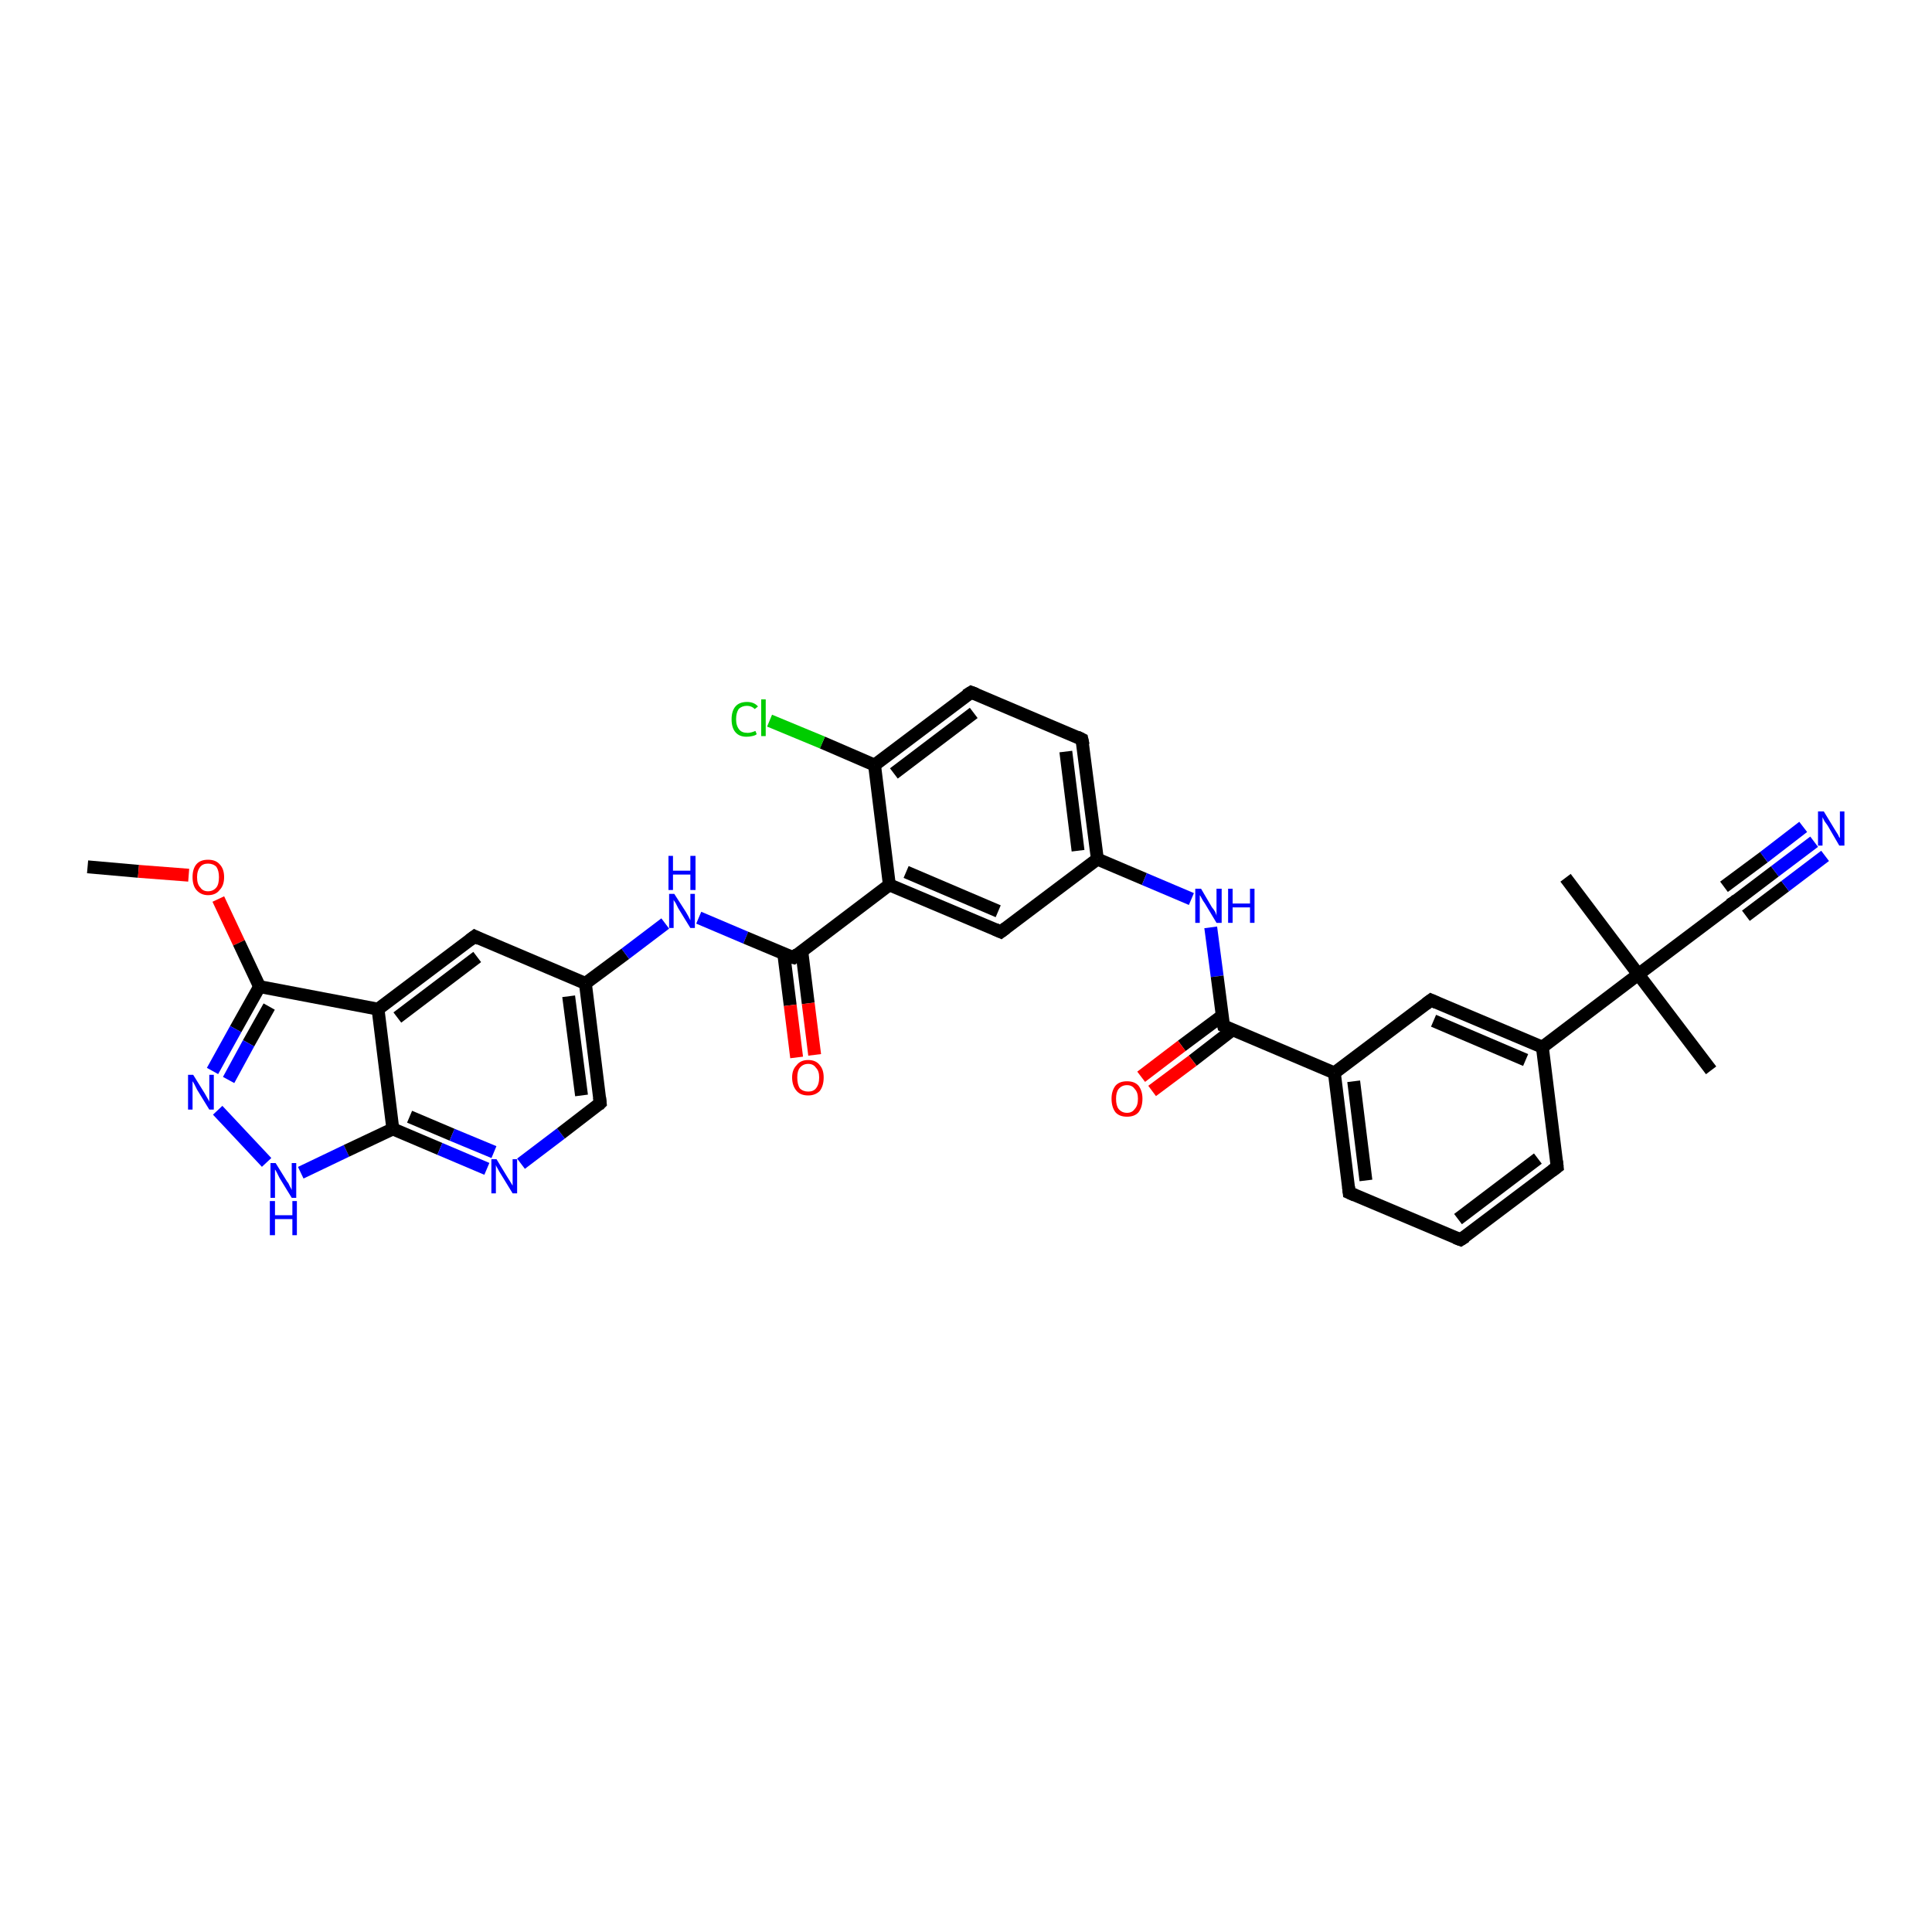 <?xml version='1.0' encoding='iso-8859-1'?>
<svg version='1.1' baseProfile='full'
              xmlns='http://www.w3.org/2000/svg'
                      xmlns:rdkit='http://www.rdkit.org/xml'
                      xmlns:xlink='http://www.w3.org/1999/xlink'
                  xml:space='preserve'
width='300px' height='300px' viewBox='0 0 300 300'>
<!-- END OF HEADER -->
<rect style='opacity:1.0;fill:#FFFFFF;stroke:none' width='300.0' height='300.0' x='0.0' y='0.0'> </rect>
<path class='bond-0 atom-0 atom-1' d='M 13.6,134.6 L 21.5,135.3' style='fill:none;fill-rule:evenodd;stroke:#000000;stroke-width:2.0px;stroke-linecap:butt;stroke-linejoin:miter;stroke-opacity:1' />
<path class='bond-0 atom-0 atom-1' d='M 21.5,135.3 L 29.3,135.9' style='fill:none;fill-rule:evenodd;stroke:#FF0000;stroke-width:2.0px;stroke-linecap:butt;stroke-linejoin:miter;stroke-opacity:1' />
<path class='bond-1 atom-1 atom-2' d='M 33.9,139.6 L 37.1,146.4' style='fill:none;fill-rule:evenodd;stroke:#FF0000;stroke-width:2.0px;stroke-linecap:butt;stroke-linejoin:miter;stroke-opacity:1' />
<path class='bond-1 atom-1 atom-2' d='M 37.1,146.4 L 40.3,153.2' style='fill:none;fill-rule:evenodd;stroke:#000000;stroke-width:2.0px;stroke-linecap:butt;stroke-linejoin:miter;stroke-opacity:1' />
<path class='bond-2 atom-2 atom-3' d='M 40.3,153.2 L 36.6,159.8' style='fill:none;fill-rule:evenodd;stroke:#000000;stroke-width:2.0px;stroke-linecap:butt;stroke-linejoin:miter;stroke-opacity:1' />
<path class='bond-2 atom-2 atom-3' d='M 36.6,159.8 L 33.0,166.3' style='fill:none;fill-rule:evenodd;stroke:#0000FF;stroke-width:2.0px;stroke-linecap:butt;stroke-linejoin:miter;stroke-opacity:1' />
<path class='bond-2 atom-2 atom-3' d='M 41.8,156.3 L 38.6,162.0' style='fill:none;fill-rule:evenodd;stroke:#000000;stroke-width:2.0px;stroke-linecap:butt;stroke-linejoin:miter;stroke-opacity:1' />
<path class='bond-2 atom-2 atom-3' d='M 38.6,162.0 L 35.5,167.7' style='fill:none;fill-rule:evenodd;stroke:#0000FF;stroke-width:2.0px;stroke-linecap:butt;stroke-linejoin:miter;stroke-opacity:1' />
<path class='bond-3 atom-3 atom-4' d='M 33.8,172.4 L 41.4,180.5' style='fill:none;fill-rule:evenodd;stroke:#0000FF;stroke-width:2.0px;stroke-linecap:butt;stroke-linejoin:miter;stroke-opacity:1' />
<path class='bond-4 atom-4 atom-5' d='M 46.7,182.1 L 53.8,178.7' style='fill:none;fill-rule:evenodd;stroke:#0000FF;stroke-width:2.0px;stroke-linecap:butt;stroke-linejoin:miter;stroke-opacity:1' />
<path class='bond-4 atom-4 atom-5' d='M 53.8,178.7 L 61.0,175.3' style='fill:none;fill-rule:evenodd;stroke:#000000;stroke-width:2.0px;stroke-linecap:butt;stroke-linejoin:miter;stroke-opacity:1' />
<path class='bond-5 atom-5 atom-6' d='M 61.0,175.3 L 68.3,178.4' style='fill:none;fill-rule:evenodd;stroke:#000000;stroke-width:2.0px;stroke-linecap:butt;stroke-linejoin:miter;stroke-opacity:1' />
<path class='bond-5 atom-5 atom-6' d='M 68.3,178.4 L 75.6,181.5' style='fill:none;fill-rule:evenodd;stroke:#0000FF;stroke-width:2.0px;stroke-linecap:butt;stroke-linejoin:miter;stroke-opacity:1' />
<path class='bond-5 atom-5 atom-6' d='M 63.6,173.4 L 70.2,176.2' style='fill:none;fill-rule:evenodd;stroke:#000000;stroke-width:2.0px;stroke-linecap:butt;stroke-linejoin:miter;stroke-opacity:1' />
<path class='bond-5 atom-5 atom-6' d='M 70.2,176.2 L 76.7,178.9' style='fill:none;fill-rule:evenodd;stroke:#0000FF;stroke-width:2.0px;stroke-linecap:butt;stroke-linejoin:miter;stroke-opacity:1' />
<path class='bond-6 atom-6 atom-7' d='M 80.9,180.7 L 87.1,176.0' style='fill:none;fill-rule:evenodd;stroke:#0000FF;stroke-width:2.0px;stroke-linecap:butt;stroke-linejoin:miter;stroke-opacity:1' />
<path class='bond-6 atom-6 atom-7' d='M 87.1,176.0 L 93.2,171.3' style='fill:none;fill-rule:evenodd;stroke:#000000;stroke-width:2.0px;stroke-linecap:butt;stroke-linejoin:miter;stroke-opacity:1' />
<path class='bond-7 atom-7 atom-8' d='M 93.2,171.3 L 90.9,152.7' style='fill:none;fill-rule:evenodd;stroke:#000000;stroke-width:2.0px;stroke-linecap:butt;stroke-linejoin:miter;stroke-opacity:1' />
<path class='bond-7 atom-7 atom-8' d='M 90.3,170.1 L 88.3,154.7' style='fill:none;fill-rule:evenodd;stroke:#000000;stroke-width:2.0px;stroke-linecap:butt;stroke-linejoin:miter;stroke-opacity:1' />
<path class='bond-8 atom-8 atom-9' d='M 90.9,152.7 L 97.1,148.1' style='fill:none;fill-rule:evenodd;stroke:#000000;stroke-width:2.0px;stroke-linecap:butt;stroke-linejoin:miter;stroke-opacity:1' />
<path class='bond-8 atom-8 atom-9' d='M 97.1,148.1 L 103.3,143.4' style='fill:none;fill-rule:evenodd;stroke:#0000FF;stroke-width:2.0px;stroke-linecap:butt;stroke-linejoin:miter;stroke-opacity:1' />
<path class='bond-9 atom-9 atom-10' d='M 108.5,142.5 L 115.8,145.6' style='fill:none;fill-rule:evenodd;stroke:#0000FF;stroke-width:2.0px;stroke-linecap:butt;stroke-linejoin:miter;stroke-opacity:1' />
<path class='bond-9 atom-9 atom-10' d='M 115.8,145.6 L 123.2,148.7' style='fill:none;fill-rule:evenodd;stroke:#000000;stroke-width:2.0px;stroke-linecap:butt;stroke-linejoin:miter;stroke-opacity:1' />
<path class='bond-10 atom-10 atom-11' d='M 121.7,148.1 L 122.7,156.1' style='fill:none;fill-rule:evenodd;stroke:#000000;stroke-width:2.0px;stroke-linecap:butt;stroke-linejoin:miter;stroke-opacity:1' />
<path class='bond-10 atom-10 atom-11' d='M 122.7,156.1 L 123.7,164.2' style='fill:none;fill-rule:evenodd;stroke:#FF0000;stroke-width:2.0px;stroke-linecap:butt;stroke-linejoin:miter;stroke-opacity:1' />
<path class='bond-10 atom-10 atom-11' d='M 124.5,147.7 L 125.5,155.8' style='fill:none;fill-rule:evenodd;stroke:#000000;stroke-width:2.0px;stroke-linecap:butt;stroke-linejoin:miter;stroke-opacity:1' />
<path class='bond-10 atom-10 atom-11' d='M 125.5,155.8 L 126.5,163.8' style='fill:none;fill-rule:evenodd;stroke:#FF0000;stroke-width:2.0px;stroke-linecap:butt;stroke-linejoin:miter;stroke-opacity:1' />
<path class='bond-11 atom-10 atom-12' d='M 123.2,148.7 L 138.1,137.4' style='fill:none;fill-rule:evenodd;stroke:#000000;stroke-width:2.0px;stroke-linecap:butt;stroke-linejoin:miter;stroke-opacity:1' />
<path class='bond-12 atom-12 atom-13' d='M 138.1,137.4 L 155.4,144.7' style='fill:none;fill-rule:evenodd;stroke:#000000;stroke-width:2.0px;stroke-linecap:butt;stroke-linejoin:miter;stroke-opacity:1' />
<path class='bond-12 atom-12 atom-13' d='M 140.7,135.4 L 155.0,141.5' style='fill:none;fill-rule:evenodd;stroke:#000000;stroke-width:2.0px;stroke-linecap:butt;stroke-linejoin:miter;stroke-opacity:1' />
<path class='bond-13 atom-13 atom-14' d='M 155.4,144.7 L 170.4,133.4' style='fill:none;fill-rule:evenodd;stroke:#000000;stroke-width:2.0px;stroke-linecap:butt;stroke-linejoin:miter;stroke-opacity:1' />
<path class='bond-14 atom-14 atom-15' d='M 170.4,133.4 L 177.7,136.5' style='fill:none;fill-rule:evenodd;stroke:#000000;stroke-width:2.0px;stroke-linecap:butt;stroke-linejoin:miter;stroke-opacity:1' />
<path class='bond-14 atom-14 atom-15' d='M 177.7,136.5 L 185.0,139.6' style='fill:none;fill-rule:evenodd;stroke:#0000FF;stroke-width:2.0px;stroke-linecap:butt;stroke-linejoin:miter;stroke-opacity:1' />
<path class='bond-15 atom-15 atom-16' d='M 188.0,144.0 L 189.0,151.6' style='fill:none;fill-rule:evenodd;stroke:#0000FF;stroke-width:2.0px;stroke-linecap:butt;stroke-linejoin:miter;stroke-opacity:1' />
<path class='bond-15 atom-15 atom-16' d='M 189.0,151.6 L 190.0,159.3' style='fill:none;fill-rule:evenodd;stroke:#000000;stroke-width:2.0px;stroke-linecap:butt;stroke-linejoin:miter;stroke-opacity:1' />
<path class='bond-16 atom-16 atom-17' d='M 189.8,157.7 L 183.5,162.4' style='fill:none;fill-rule:evenodd;stroke:#000000;stroke-width:2.0px;stroke-linecap:butt;stroke-linejoin:miter;stroke-opacity:1' />
<path class='bond-16 atom-16 atom-17' d='M 183.5,162.4 L 177.2,167.2' style='fill:none;fill-rule:evenodd;stroke:#FF0000;stroke-width:2.0px;stroke-linecap:butt;stroke-linejoin:miter;stroke-opacity:1' />
<path class='bond-16 atom-16 atom-17' d='M 191.4,159.9 L 185.2,164.7' style='fill:none;fill-rule:evenodd;stroke:#000000;stroke-width:2.0px;stroke-linecap:butt;stroke-linejoin:miter;stroke-opacity:1' />
<path class='bond-16 atom-16 atom-17' d='M 185.2,164.7 L 178.9,169.4' style='fill:none;fill-rule:evenodd;stroke:#FF0000;stroke-width:2.0px;stroke-linecap:butt;stroke-linejoin:miter;stroke-opacity:1' />
<path class='bond-17 atom-16 atom-18' d='M 190.0,159.3 L 207.2,166.6' style='fill:none;fill-rule:evenodd;stroke:#000000;stroke-width:2.0px;stroke-linecap:butt;stroke-linejoin:miter;stroke-opacity:1' />
<path class='bond-18 atom-18 atom-19' d='M 207.2,166.6 L 209.5,185.2' style='fill:none;fill-rule:evenodd;stroke:#000000;stroke-width:2.0px;stroke-linecap:butt;stroke-linejoin:miter;stroke-opacity:1' />
<path class='bond-18 atom-18 atom-19' d='M 210.2,167.9 L 212.1,183.3' style='fill:none;fill-rule:evenodd;stroke:#000000;stroke-width:2.0px;stroke-linecap:butt;stroke-linejoin:miter;stroke-opacity:1' />
<path class='bond-19 atom-19 atom-20' d='M 209.5,185.2 L 226.8,192.5' style='fill:none;fill-rule:evenodd;stroke:#000000;stroke-width:2.0px;stroke-linecap:butt;stroke-linejoin:miter;stroke-opacity:1' />
<path class='bond-20 atom-20 atom-21' d='M 226.8,192.5 L 241.8,181.2' style='fill:none;fill-rule:evenodd;stroke:#000000;stroke-width:2.0px;stroke-linecap:butt;stroke-linejoin:miter;stroke-opacity:1' />
<path class='bond-20 atom-20 atom-21' d='M 226.4,189.3 L 238.8,179.9' style='fill:none;fill-rule:evenodd;stroke:#000000;stroke-width:2.0px;stroke-linecap:butt;stroke-linejoin:miter;stroke-opacity:1' />
<path class='bond-21 atom-21 atom-22' d='M 241.8,181.2 L 239.5,162.6' style='fill:none;fill-rule:evenodd;stroke:#000000;stroke-width:2.0px;stroke-linecap:butt;stroke-linejoin:miter;stroke-opacity:1' />
<path class='bond-22 atom-22 atom-23' d='M 239.5,162.6 L 222.2,155.3' style='fill:none;fill-rule:evenodd;stroke:#000000;stroke-width:2.0px;stroke-linecap:butt;stroke-linejoin:miter;stroke-opacity:1' />
<path class='bond-22 atom-22 atom-23' d='M 236.9,164.6 L 222.6,158.5' style='fill:none;fill-rule:evenodd;stroke:#000000;stroke-width:2.0px;stroke-linecap:butt;stroke-linejoin:miter;stroke-opacity:1' />
<path class='bond-23 atom-22 atom-24' d='M 239.5,162.6 L 254.4,151.3' style='fill:none;fill-rule:evenodd;stroke:#000000;stroke-width:2.0px;stroke-linecap:butt;stroke-linejoin:miter;stroke-opacity:1' />
<path class='bond-24 atom-24 atom-25' d='M 254.4,151.3 L 243.1,136.3' style='fill:none;fill-rule:evenodd;stroke:#000000;stroke-width:2.0px;stroke-linecap:butt;stroke-linejoin:miter;stroke-opacity:1' />
<path class='bond-25 atom-24 atom-26' d='M 254.4,151.3 L 265.7,166.2' style='fill:none;fill-rule:evenodd;stroke:#000000;stroke-width:2.0px;stroke-linecap:butt;stroke-linejoin:miter;stroke-opacity:1' />
<path class='bond-26 atom-24 atom-27' d='M 254.4,151.3 L 269.4,140.0' style='fill:none;fill-rule:evenodd;stroke:#000000;stroke-width:2.0px;stroke-linecap:butt;stroke-linejoin:miter;stroke-opacity:1' />
<path class='bond-27 atom-27 atom-28' d='M 269.4,140.0 L 275.6,135.3' style='fill:none;fill-rule:evenodd;stroke:#000000;stroke-width:2.0px;stroke-linecap:butt;stroke-linejoin:miter;stroke-opacity:1' />
<path class='bond-27 atom-27 atom-28' d='M 275.6,135.3 L 281.7,130.7' style='fill:none;fill-rule:evenodd;stroke:#0000FF;stroke-width:2.0px;stroke-linecap:butt;stroke-linejoin:miter;stroke-opacity:1' />
<path class='bond-27 atom-27 atom-28' d='M 267.7,137.7 L 273.9,133.1' style='fill:none;fill-rule:evenodd;stroke:#000000;stroke-width:2.0px;stroke-linecap:butt;stroke-linejoin:miter;stroke-opacity:1' />
<path class='bond-27 atom-27 atom-28' d='M 273.9,133.1 L 280.0,128.4' style='fill:none;fill-rule:evenodd;stroke:#0000FF;stroke-width:2.0px;stroke-linecap:butt;stroke-linejoin:miter;stroke-opacity:1' />
<path class='bond-27 atom-27 atom-28' d='M 271.1,142.2 L 277.2,137.6' style='fill:none;fill-rule:evenodd;stroke:#000000;stroke-width:2.0px;stroke-linecap:butt;stroke-linejoin:miter;stroke-opacity:1' />
<path class='bond-27 atom-27 atom-28' d='M 277.2,137.6 L 283.4,132.9' style='fill:none;fill-rule:evenodd;stroke:#0000FF;stroke-width:2.0px;stroke-linecap:butt;stroke-linejoin:miter;stroke-opacity:1' />
<path class='bond-28 atom-14 atom-29' d='M 170.4,133.4 L 168.0,114.8' style='fill:none;fill-rule:evenodd;stroke:#000000;stroke-width:2.0px;stroke-linecap:butt;stroke-linejoin:miter;stroke-opacity:1' />
<path class='bond-28 atom-14 atom-29' d='M 167.4,132.1 L 165.5,116.7' style='fill:none;fill-rule:evenodd;stroke:#000000;stroke-width:2.0px;stroke-linecap:butt;stroke-linejoin:miter;stroke-opacity:1' />
<path class='bond-29 atom-29 atom-30' d='M 168.0,114.8 L 150.8,107.5' style='fill:none;fill-rule:evenodd;stroke:#000000;stroke-width:2.0px;stroke-linecap:butt;stroke-linejoin:miter;stroke-opacity:1' />
<path class='bond-30 atom-30 atom-31' d='M 150.8,107.5 L 135.8,118.8' style='fill:none;fill-rule:evenodd;stroke:#000000;stroke-width:2.0px;stroke-linecap:butt;stroke-linejoin:miter;stroke-opacity:1' />
<path class='bond-30 atom-30 atom-31' d='M 151.2,110.7 L 138.8,120.1' style='fill:none;fill-rule:evenodd;stroke:#000000;stroke-width:2.0px;stroke-linecap:butt;stroke-linejoin:miter;stroke-opacity:1' />
<path class='bond-31 atom-31 atom-32' d='M 135.8,118.8 L 127.7,115.3' style='fill:none;fill-rule:evenodd;stroke:#000000;stroke-width:2.0px;stroke-linecap:butt;stroke-linejoin:miter;stroke-opacity:1' />
<path class='bond-31 atom-31 atom-32' d='M 127.7,115.3 L 119.5,111.9' style='fill:none;fill-rule:evenodd;stroke:#00CC00;stroke-width:2.0px;stroke-linecap:butt;stroke-linejoin:miter;stroke-opacity:1' />
<path class='bond-32 atom-8 atom-33' d='M 90.9,152.7 L 73.7,145.4' style='fill:none;fill-rule:evenodd;stroke:#000000;stroke-width:2.0px;stroke-linecap:butt;stroke-linejoin:miter;stroke-opacity:1' />
<path class='bond-33 atom-33 atom-34' d='M 73.7,145.4 L 58.7,156.7' style='fill:none;fill-rule:evenodd;stroke:#000000;stroke-width:2.0px;stroke-linecap:butt;stroke-linejoin:miter;stroke-opacity:1' />
<path class='bond-33 atom-33 atom-34' d='M 74.1,148.6 L 61.7,158.0' style='fill:none;fill-rule:evenodd;stroke:#000000;stroke-width:2.0px;stroke-linecap:butt;stroke-linejoin:miter;stroke-opacity:1' />
<path class='bond-34 atom-34 atom-2' d='M 58.7,156.7 L 40.3,153.2' style='fill:none;fill-rule:evenodd;stroke:#000000;stroke-width:2.0px;stroke-linecap:butt;stroke-linejoin:miter;stroke-opacity:1' />
<path class='bond-35 atom-34 atom-5' d='M 58.7,156.7 L 61.0,175.3' style='fill:none;fill-rule:evenodd;stroke:#000000;stroke-width:2.0px;stroke-linecap:butt;stroke-linejoin:miter;stroke-opacity:1' />
<path class='bond-36 atom-31 atom-12' d='M 135.8,118.8 L 138.1,137.4' style='fill:none;fill-rule:evenodd;stroke:#000000;stroke-width:2.0px;stroke-linecap:butt;stroke-linejoin:miter;stroke-opacity:1' />
<path class='bond-37 atom-23 atom-18' d='M 222.2,155.3 L 207.2,166.6' style='fill:none;fill-rule:evenodd;stroke:#000000;stroke-width:2.0px;stroke-linecap:butt;stroke-linejoin:miter;stroke-opacity:1' />
<path d='M 92.9,171.6 L 93.2,171.3 L 93.1,170.4' style='fill:none;stroke:#000000;stroke-width:2.0px;stroke-linecap:butt;stroke-linejoin:miter;stroke-opacity:1;' />
<path d='M 122.8,148.6 L 123.2,148.7 L 123.9,148.1' style='fill:none;stroke:#000000;stroke-width:2.0px;stroke-linecap:butt;stroke-linejoin:miter;stroke-opacity:1;' />
<path d='M 154.5,144.3 L 155.4,144.7 L 156.2,144.1' style='fill:none;stroke:#000000;stroke-width:2.0px;stroke-linecap:butt;stroke-linejoin:miter;stroke-opacity:1;' />
<path d='M 189.9,158.9 L 190.0,159.3 L 190.8,159.7' style='fill:none;stroke:#000000;stroke-width:2.0px;stroke-linecap:butt;stroke-linejoin:miter;stroke-opacity:1;' />
<path d='M 209.4,184.3 L 209.5,185.2 L 210.4,185.6' style='fill:none;stroke:#000000;stroke-width:2.0px;stroke-linecap:butt;stroke-linejoin:miter;stroke-opacity:1;' />
<path d='M 226.0,192.2 L 226.8,192.5 L 227.6,192.0' style='fill:none;stroke:#000000;stroke-width:2.0px;stroke-linecap:butt;stroke-linejoin:miter;stroke-opacity:1;' />
<path d='M 241.0,181.8 L 241.8,181.2 L 241.7,180.3' style='fill:none;stroke:#000000;stroke-width:2.0px;stroke-linecap:butt;stroke-linejoin:miter;stroke-opacity:1;' />
<path d='M 223.1,155.7 L 222.2,155.3 L 221.4,155.9' style='fill:none;stroke:#000000;stroke-width:2.0px;stroke-linecap:butt;stroke-linejoin:miter;stroke-opacity:1;' />
<path d='M 268.6,140.5 L 269.4,140.0 L 269.7,139.7' style='fill:none;stroke:#000000;stroke-width:2.0px;stroke-linecap:butt;stroke-linejoin:miter;stroke-opacity:1;' />
<path d='M 168.2,115.7 L 168.0,114.8 L 167.2,114.4' style='fill:none;stroke:#000000;stroke-width:2.0px;stroke-linecap:butt;stroke-linejoin:miter;stroke-opacity:1;' />
<path d='M 151.6,107.8 L 150.8,107.5 L 150.0,108.0' style='fill:none;stroke:#000000;stroke-width:2.0px;stroke-linecap:butt;stroke-linejoin:miter;stroke-opacity:1;' />
<path d='M 74.5,145.8 L 73.7,145.4 L 72.9,146.0' style='fill:none;stroke:#000000;stroke-width:2.0px;stroke-linecap:butt;stroke-linejoin:miter;stroke-opacity:1;' />
<path class='atom-1' d='M 29.9 136.2
Q 29.9 134.9, 30.5 134.2
Q 31.1 133.5, 32.3 133.5
Q 33.5 133.5, 34.1 134.2
Q 34.8 134.9, 34.8 136.2
Q 34.8 137.5, 34.1 138.2
Q 33.5 139.0, 32.3 139.0
Q 31.2 139.0, 30.5 138.2
Q 29.9 137.5, 29.9 136.2
M 32.3 138.4
Q 33.1 138.4, 33.6 137.8
Q 34.0 137.3, 34.0 136.2
Q 34.0 135.2, 33.6 134.6
Q 33.1 134.1, 32.3 134.1
Q 31.5 134.1, 31.1 134.6
Q 30.6 135.2, 30.6 136.2
Q 30.6 137.3, 31.1 137.8
Q 31.5 138.4, 32.3 138.4
' fill='#FF0000'/>
<path class='atom-3' d='M 30.0 166.9
L 31.8 169.8
Q 31.9 170.0, 32.2 170.5
Q 32.5 171.0, 32.5 171.1
L 32.5 166.9
L 33.2 166.9
L 33.2 172.3
L 32.5 172.3
L 30.6 169.2
Q 30.4 168.8, 30.2 168.4
Q 30.0 168.0, 29.9 167.9
L 29.9 172.3
L 29.2 172.3
L 29.2 166.9
L 30.0 166.9
' fill='#0000FF'/>
<path class='atom-4' d='M 42.8 180.6
L 44.6 183.5
Q 44.8 183.7, 45.0 184.2
Q 45.3 184.7, 45.3 184.8
L 45.3 180.6
L 46.0 180.6
L 46.0 186.0
L 45.3 186.0
L 43.4 182.9
Q 43.2 182.5, 43.0 182.1
Q 42.8 181.7, 42.7 181.6
L 42.7 186.0
L 42.0 186.0
L 42.0 180.6
L 42.8 180.6
' fill='#0000FF'/>
<path class='atom-4' d='M 41.9 186.5
L 42.7 186.5
L 42.7 188.7
L 45.4 188.7
L 45.4 186.5
L 46.1 186.5
L 46.1 191.8
L 45.4 191.8
L 45.4 189.3
L 42.7 189.3
L 42.7 191.8
L 41.9 191.8
L 41.9 186.5
' fill='#0000FF'/>
<path class='atom-6' d='M 77.1 180.0
L 78.8 182.8
Q 79.0 183.1, 79.3 183.6
Q 79.6 184.1, 79.6 184.1
L 79.6 180.0
L 80.3 180.0
L 80.3 185.3
L 79.6 185.3
L 77.7 182.2
Q 77.5 181.9, 77.3 181.5
Q 77.0 181.0, 77.0 180.9
L 77.0 185.3
L 76.3 185.3
L 76.3 180.0
L 77.1 180.0
' fill='#0000FF'/>
<path class='atom-9' d='M 104.7 138.8
L 106.5 141.6
Q 106.6 141.8, 106.9 142.3
Q 107.2 142.9, 107.2 142.9
L 107.2 138.8
L 107.9 138.8
L 107.9 144.1
L 107.2 144.1
L 105.3 141.0
Q 105.1 140.6, 104.9 140.2
Q 104.6 139.8, 104.6 139.7
L 104.6 144.1
L 103.9 144.1
L 103.9 138.8
L 104.7 138.8
' fill='#0000FF'/>
<path class='atom-9' d='M 103.8 132.9
L 104.5 132.9
L 104.5 135.2
L 107.2 135.2
L 107.2 132.9
L 108.0 132.9
L 108.0 138.2
L 107.2 138.2
L 107.2 135.8
L 104.5 135.8
L 104.5 138.2
L 103.8 138.2
L 103.8 132.9
' fill='#0000FF'/>
<path class='atom-11' d='M 123.0 167.3
Q 123.0 166.1, 123.7 165.4
Q 124.3 164.6, 125.5 164.6
Q 126.7 164.6, 127.3 165.4
Q 127.9 166.1, 127.9 167.3
Q 127.9 168.6, 127.3 169.4
Q 126.6 170.1, 125.5 170.1
Q 124.3 170.1, 123.7 169.4
Q 123.0 168.6, 123.0 167.3
M 125.5 169.5
Q 126.3 169.5, 126.7 169.0
Q 127.2 168.4, 127.2 167.3
Q 127.2 166.3, 126.7 165.8
Q 126.3 165.2, 125.5 165.2
Q 124.7 165.2, 124.2 165.8
Q 123.8 166.3, 123.8 167.3
Q 123.8 168.4, 124.2 169.0
Q 124.7 169.5, 125.5 169.5
' fill='#FF0000'/>
<path class='atom-15' d='M 186.5 138.0
L 188.2 140.9
Q 188.4 141.1, 188.7 141.6
Q 188.9 142.1, 188.9 142.2
L 188.9 138.0
L 189.7 138.0
L 189.7 143.3
L 188.9 143.3
L 187.1 140.3
Q 186.8 139.9, 186.6 139.5
Q 186.4 139.1, 186.3 139.0
L 186.3 143.3
L 185.6 143.3
L 185.6 138.0
L 186.5 138.0
' fill='#0000FF'/>
<path class='atom-15' d='M 190.7 138.0
L 191.4 138.0
L 191.4 140.3
L 194.1 140.3
L 194.1 138.0
L 194.8 138.0
L 194.8 143.3
L 194.1 143.3
L 194.1 140.9
L 191.4 140.9
L 191.4 143.3
L 190.7 143.3
L 190.7 138.0
' fill='#0000FF'/>
<path class='atom-17' d='M 172.6 170.6
Q 172.6 169.4, 173.2 168.6
Q 173.8 167.9, 175.0 167.9
Q 176.2 167.9, 176.8 168.6
Q 177.4 169.4, 177.4 170.6
Q 177.4 171.9, 176.8 172.7
Q 176.2 173.4, 175.0 173.4
Q 173.8 173.4, 173.2 172.7
Q 172.6 171.9, 172.6 170.6
M 175.0 172.8
Q 175.8 172.8, 176.2 172.2
Q 176.7 171.7, 176.7 170.6
Q 176.7 169.6, 176.2 169.1
Q 175.8 168.5, 175.0 168.5
Q 174.2 168.5, 173.7 169.1
Q 173.3 169.6, 173.3 170.6
Q 173.3 171.7, 173.7 172.2
Q 174.2 172.8, 175.0 172.8
' fill='#FF0000'/>
<path class='atom-28' d='M 283.2 126.0
L 284.9 128.8
Q 285.1 129.1, 285.4 129.6
Q 285.6 130.1, 285.7 130.1
L 285.7 126.0
L 286.4 126.0
L 286.4 131.3
L 285.6 131.3
L 283.8 128.2
Q 283.6 127.9, 283.3 127.5
Q 283.1 127.1, 283.0 126.9
L 283.0 131.3
L 282.3 131.3
L 282.3 126.0
L 283.2 126.0
' fill='#0000FF'/>
<path class='atom-32' d='M 113.6 111.7
Q 113.6 110.4, 114.2 109.7
Q 114.8 109.0, 116.0 109.0
Q 117.1 109.0, 117.7 109.7
L 117.2 110.1
Q 116.7 109.6, 116.0 109.6
Q 115.2 109.6, 114.7 110.1
Q 114.3 110.7, 114.3 111.7
Q 114.3 112.7, 114.8 113.3
Q 115.2 113.8, 116.1 113.8
Q 116.6 113.8, 117.3 113.5
L 117.5 114.0
Q 117.3 114.2, 116.8 114.3
Q 116.4 114.4, 115.9 114.4
Q 114.8 114.4, 114.2 113.7
Q 113.6 113.0, 113.6 111.7
' fill='#00CC00'/>
<path class='atom-32' d='M 118.2 108.6
L 118.9 108.6
L 118.9 114.3
L 118.2 114.3
L 118.2 108.6
' fill='#00CC00'/>
</svg>
